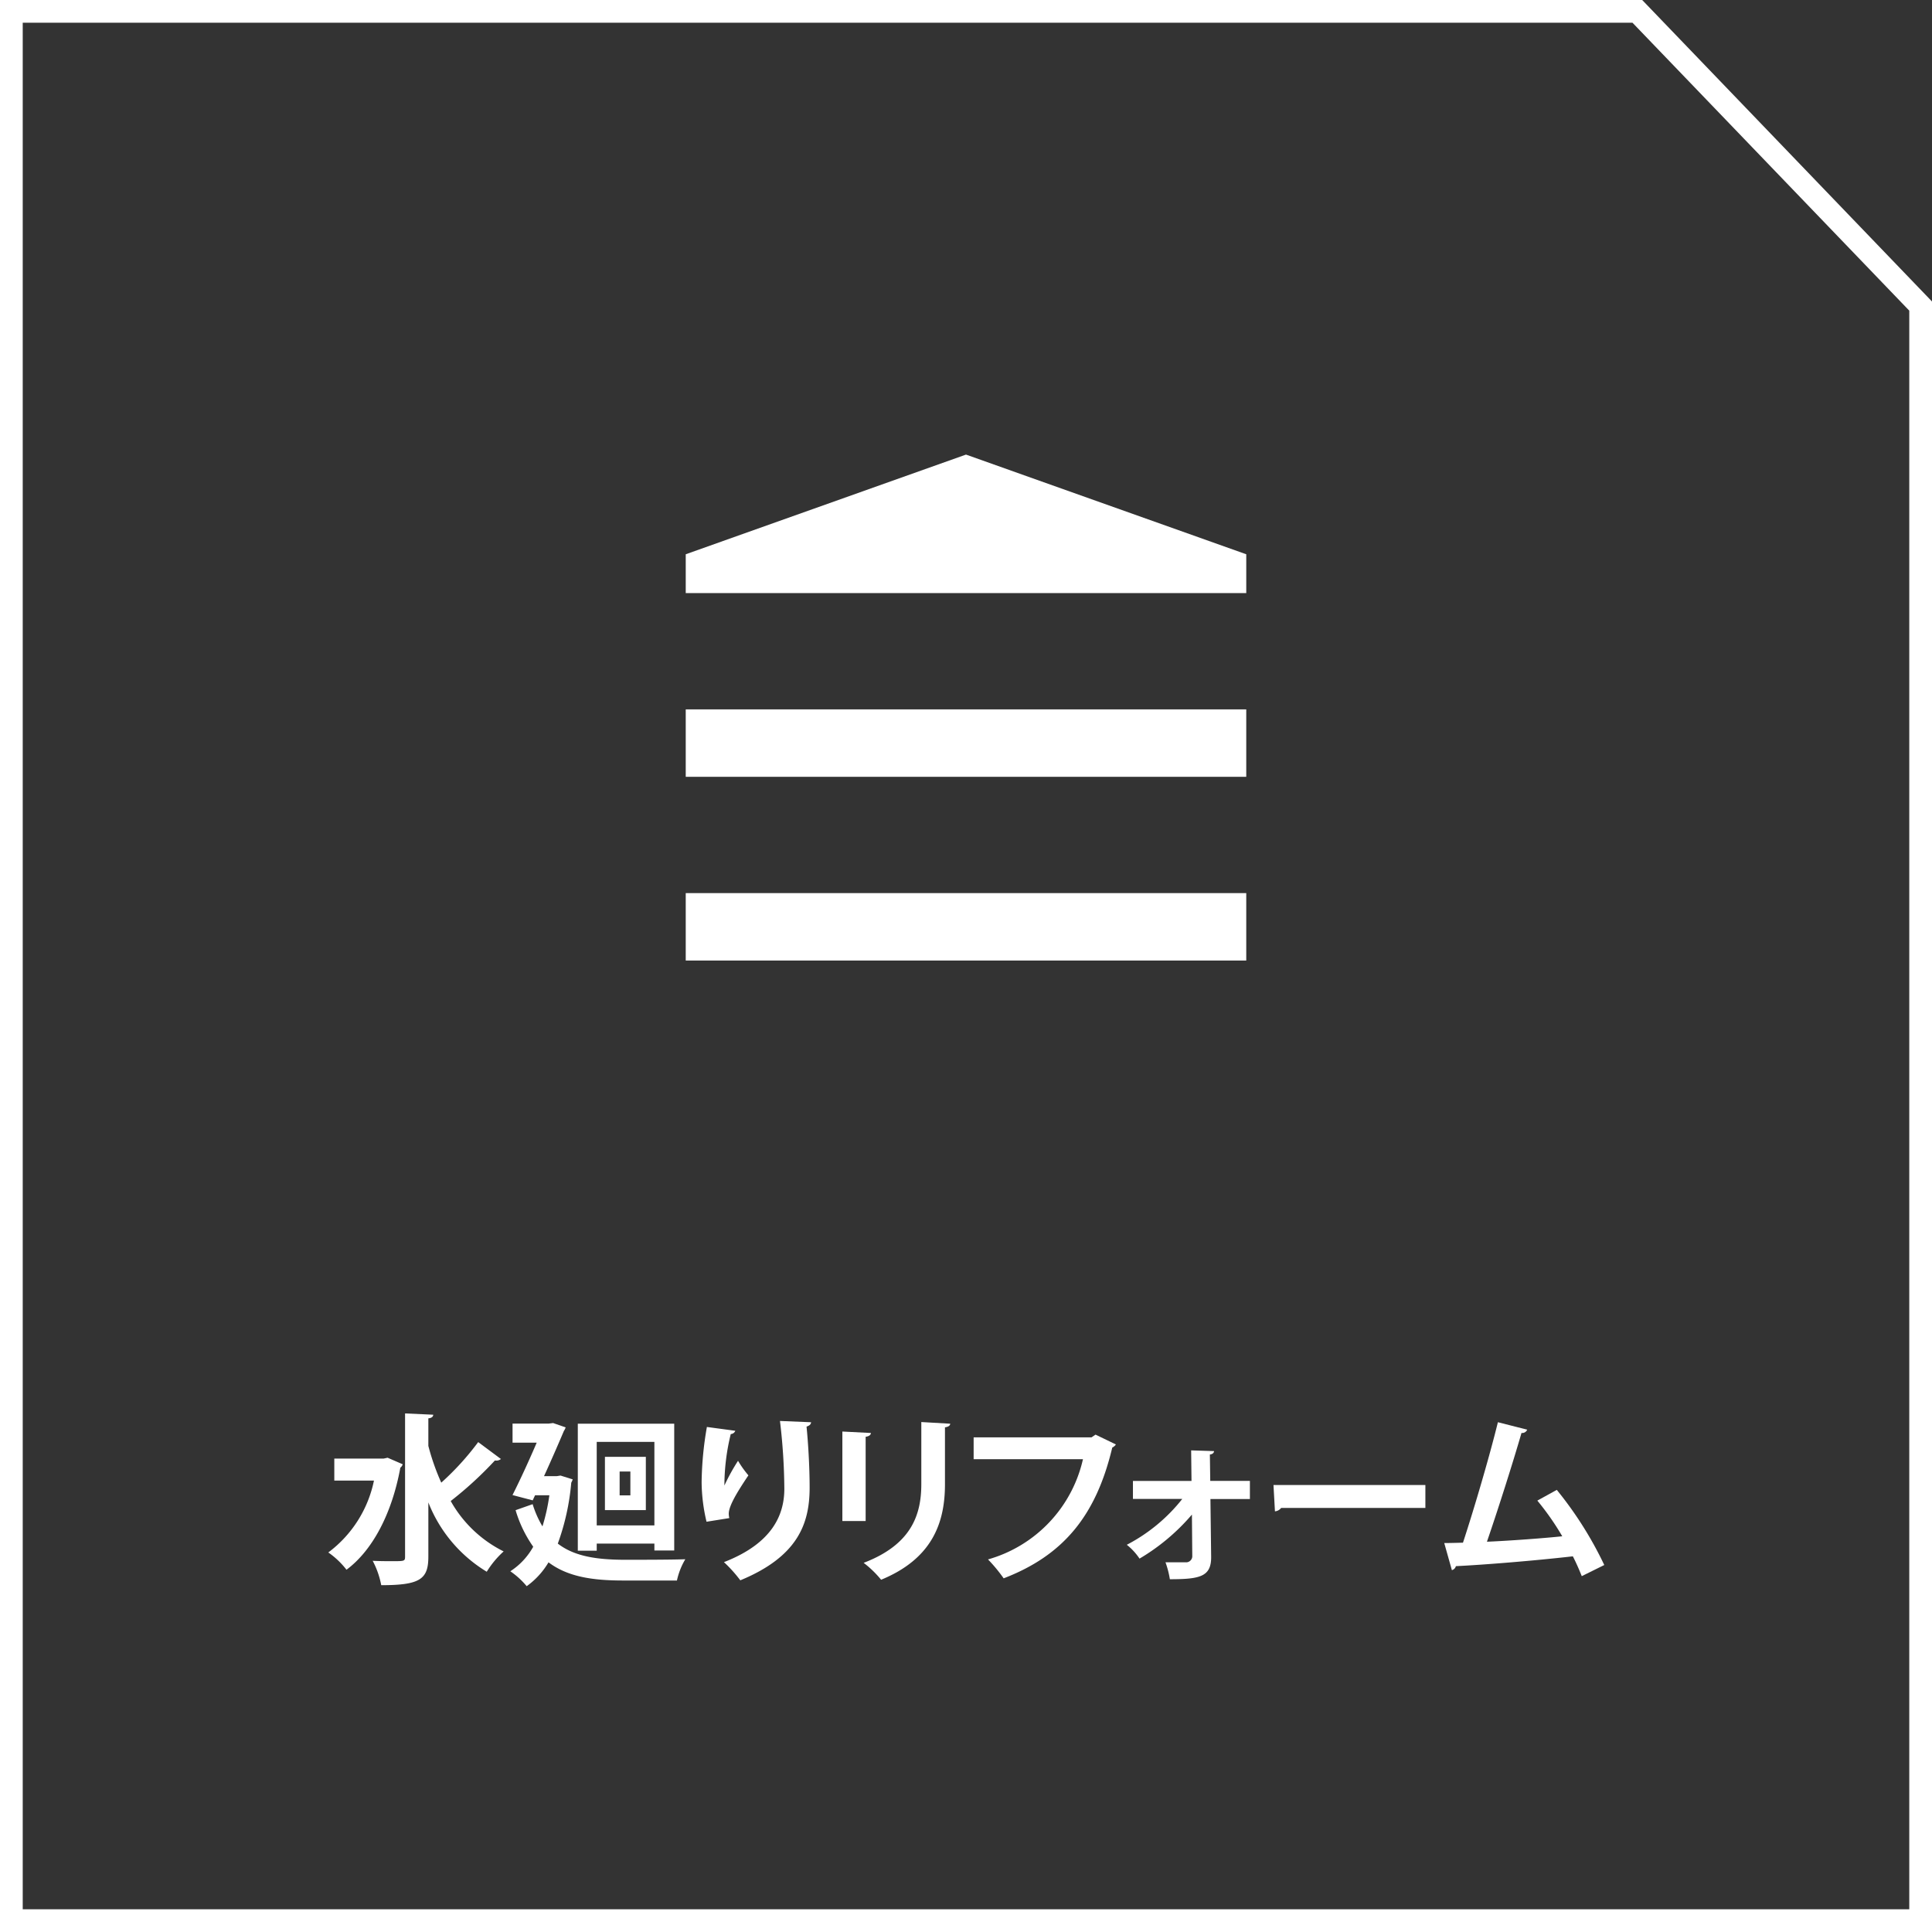 <svg xmlns="http://www.w3.org/2000/svg" width="170" height="170" viewBox="0 0 170 170">
  <rect x="0" y="0" width="170" height="170" fill="#333333" stroke="none"/>
  <defs>
    <style>
      .b2c29161-4253-4d95-b42b-d4ebe26693f9 {
        fill: #fff;
      }
    </style>
  </defs>
  <g id="b9af2f64-7184-49fc-a9dd-380c6b6991f7" data-name="レイヤー 2">
    <g id="b01f932d-2d65-4ed1-97b8-11bfd862b60b" data-name="レイヤー 1">
      <g>
        <path class="b2c29161-4253-4d95-b42b-d4ebe26693f9" d="M144.5,0H0V170H170V26.529ZM168,168H2V2H143.645L168,27.335Z"/>
        <g>
          <polygon class="b2c29161-4253-4d95-b42b-d4ebe26693f9" points="109.661 52.188 60.339 52.188 60.339 48.771 84.999 40 109.661 48.771 109.661 52.188"/>
          <rect class="b2c29161-4253-4d95-b42b-d4ebe26693f9" x="60.339" y="62.42" width="49.321" height="5.933"/>
          <rect class="b2c29161-4253-4d95-b42b-d4ebe26693f9" x="60.339" y="78.586" width="49.321" height="5.933"/>
        </g>
        <g>
          <path class="b2c29161-4253-4d95-b42b-d4ebe26693f9" d="M34.106,128.268l1.329.576a.584.584,0,0,1-.209.3c-.736,4.034-2.449,7.283-4.738,8.98a7.229,7.229,0,0,0-1.6-1.521,10.53,10.53,0,0,0,4.017-6.322H29.416v-1.937h4.338Zm3.585-1.04a20.374,20.374,0,0,0,1.137,3.233,24.074,24.074,0,0,0,3.249-3.569l2,1.488a.632.632,0,0,1-.528.128,32.478,32.478,0,0,1-3.89,3.57,10.9,10.9,0,0,0,4.658,4.433A8.171,8.171,0,0,0,42.83,138.3a12.432,12.432,0,0,1-5.139-6.1v4.77c0,1.984-.72,2.513-4.146,2.513a7.547,7.547,0,0,0-.752-2.145c.641.032,1.249.032,1.729.032,1.057,0,1.121,0,1.121-.4v-12.6l2.481.113c-.017.176-.128.288-.433.32Z"/>
          <path class="b2c29161-4253-4d95-b42b-d4ebe26693f9" d="M49.321,129.837l1.073.336a1.571,1.571,0,0,1-.128.288,20.829,20.829,0,0,1-1.184,5.362c1.488,1.153,3.489,1.408,5.81,1.425.976,0,4.226,0,5.41-.048a6.208,6.208,0,0,0-.737,1.872H54.844c-2.689,0-4.882-.32-6.579-1.6a6.931,6.931,0,0,1-1.921,2.1,6.994,6.994,0,0,0-1.44-1.313A6.1,6.1,0,0,0,46.92,136.1a10.945,10.945,0,0,1-1.552-3.217l1.5-.528a8.87,8.87,0,0,0,.864,1.953,16.97,16.97,0,0,0,.608-2.738H47.081l-.208.449-1.777-.465c.72-1.424,1.52-3.185,2.129-4.61H45.1v-1.68h3.185l.384-.048,1.105.384a1.493,1.493,0,0,1-.16.32c-.433,1.024-1.073,2.5-1.745,3.97h1.12Zm3.186,5.986v.624H50.842V125.275h8.484v11.156H57.581v-.608Zm5.074-8.948H52.507v7.348h5.074Zm-.752,1.313v4.69h-3.6v-4.69Zm-1.361,3.394v-2.1h-.945v2.1Z"/>
          <path class="b2c29161-4253-4d95-b42b-d4ebe26693f9" d="M62.169,133.9a15.472,15.472,0,0,1-.432-3.473,29.9,29.9,0,0,1,.464-4.866l2.5.336a.451.451,0,0,1-.4.288,19.062,19.062,0,0,0-.56,4.53,17.491,17.491,0,0,1,1.2-2.177,9.041,9.041,0,0,0,.913,1.281c-1.025,1.52-1.729,2.705-1.729,3.377a1.793,1.793,0,0,0,.048.384Zm9.2-8.755c-.016.192-.144.3-.4.384.128,1.264.272,3.393.272,5.426-.016,3.089-1.009,6-6.1,8.1a11.986,11.986,0,0,0-1.44-1.6c4.385-1.7,5.314-4.29,5.314-6.467a52.8,52.8,0,0,0-.384-5.954Z"/>
          <path class="b2c29161-4253-4d95-b42b-d4ebe26693f9" d="M74.121,133.838v-7.875l2.513.128c-.016.176-.16.288-.464.336v7.411Zm9.492-8.563c-.016.16-.144.272-.464.32v5.01c0,3.394-1.121,6.547-5.619,8.4a9.038,9.038,0,0,0-1.536-1.488c4.241-1.617,5.074-4.274,5.074-6.931v-5.458Z"/>
          <path class="b2c29161-4253-4d95-b42b-d4ebe26693f9" d="M98.189,127.1a.756.756,0,0,1-.319.272c-1.425,6-4.306,9.492-9.557,11.508a13.725,13.725,0,0,0-1.376-1.664,11.89,11.89,0,0,0,8.355-8.82h-9.62v-1.92H96.045l.352-.241Z"/>
          <path class="b2c29161-4253-4d95-b42b-d4ebe26693f9" d="M109.981,131.9h-3.473l.064,5.122c0,1.713-.993,1.937-3.634,1.937a8.169,8.169,0,0,0-.384-1.488h1.857a.547.547,0,0,0,.5-.5l-.032-3.7a18.251,18.251,0,0,1-4.61,3.874,5.344,5.344,0,0,0-1.12-1.217,15.066,15.066,0,0,0,4.882-4.034H99.689v-1.584h5.154l-.032-2.689,2.017.064c-.016.144-.112.272-.369.3l.033,2.321h3.489Z"/>
          <path class="b2c29161-4253-4d95-b42b-d4ebe26693f9" d="M112.056,130.669h13.366v2.017H112.729a.773.773,0,0,1-.544.3Z"/>
          <path class="b2c29161-4253-4d95-b42b-d4ebe26693f9" d="M139.182,138.688c-.256-.64-.512-1.216-.784-1.745-3.5.4-7.923.753-10.292.865a.49.49,0,0,1-.352.352l-.672-2.385c.463,0,1.024-.016,1.648-.032.977-2.977,2.321-7.539,3.073-10.6l2.577.656a.47.47,0,0,1-.5.288c-.784,2.7-2,6.531-3.041,9.572,1.889-.08,4.946-.3,6.627-.48a23.557,23.557,0,0,0-2.193-3.138l1.712-.944a32.616,32.616,0,0,1,4.178,6.611Z"/>
        </g>
      </g>
    </g>
  </g>
</svg>
